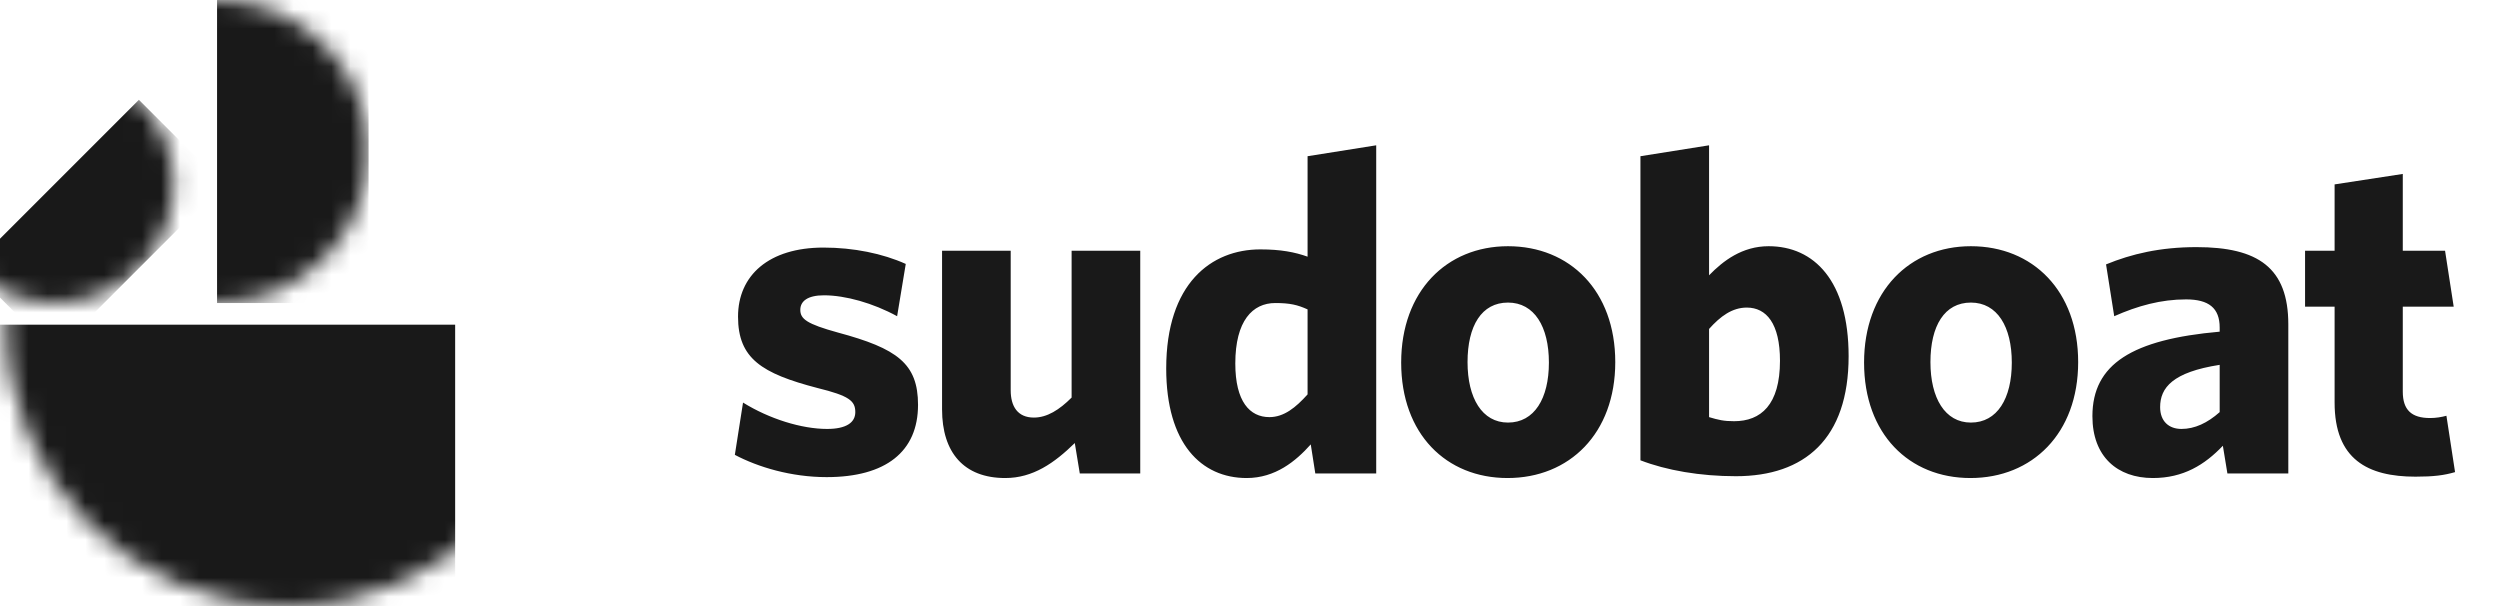 <svg width="132" height="32" viewBox="0 0 132 32" fill="none" xmlns="http://www.w3.org/2000/svg">
<mask id="mask0_38_3485" style="mask-type:alpha" maskUnits="userSpaceOnUse" x="0" y="2" width="31" height="30">
<circle cx="15.175" cy="17.143" r="14.857" fill="#191919"/>
</mask>
<g mask="url(#mask0_38_3485)">
<g filter="url(#filter0_ii_38_3485)">
<rect x="0.318" y="17.143" width="29.714" height="14.857" fill="#191919"/>
</g>
</g>
<g filter="url(#filter1_ii_38_3485)">
<mask id="mask1_38_3485" style="mask-type:alpha" maskUnits="userSpaceOnUse" x="9" y="0" width="17" height="16">
<circle cx="17.461" cy="8" r="8" transform="rotate(-90 17.461 8)" fill="#191919"/>
</mask>
<g mask="url(#mask1_38_3485)">
<rect x="17.461" y="16" width="16" height="8" transform="rotate(-90 17.461 16)" fill="#191919"/>
</g>
</g>
<g filter="url(#filter2_ii_38_3485)">
<mask id="mask2_38_3485" style="mask-type:alpha" maskUnits="userSpaceOnUse" x="2" y="3" width="14" height="13">
<circle cx="8.889" cy="9.714" r="6.286" transform="rotate(-45 8.889 9.714)" fill="#191919"/>
</mask>
<g mask="url(#mask2_38_3485)">
<rect x="4.445" y="14.159" width="12.571" height="6.286" transform="rotate(-45 4.445 14.159)" fill="#191919"/>
</g>
</g>
<path d="M48.472 21.376C48.472 19.192 47.368 18.4 44.248 17.56C42.592 17.104 42.256 16.84 42.256 16.36C42.256 15.904 42.64 15.592 43.504 15.592C44.632 15.592 46.096 16 47.368 16.696L47.824 13.936C46.6 13.384 45.064 13.072 43.48 13.072C40.6 13.072 38.968 14.536 38.968 16.72C38.968 18.928 40.216 19.72 43.168 20.488C44.824 20.896 45.16 21.16 45.16 21.76C45.16 22.312 44.68 22.648 43.672 22.648C42.328 22.648 40.624 22.12 39.232 21.256L38.8 24.016C40.024 24.664 41.776 25.192 43.648 25.192C46.768 25.192 48.472 23.848 48.472 21.376ZM60.205 25V13.24H56.581V20.992C55.933 21.64 55.285 22.048 54.589 22.048C53.725 22.048 53.365 21.448 53.365 20.608V13.24H49.741V21.616C49.741 23.896 50.893 25.24 53.077 25.24C54.541 25.24 55.669 24.448 56.749 23.392L57.013 25H60.205ZM72.664 25V7.672L69.04 8.248V13.552C68.368 13.312 67.624 13.168 66.544 13.168C63.952 13.168 61.576 14.968 61.576 19.456C61.576 23.416 63.424 25.24 65.824 25.24C67.336 25.24 68.416 24.352 69.208 23.464L69.448 25H72.664ZM69.04 20.824C68.416 21.52 67.792 22.024 67.024 22.024C65.992 22.024 65.224 21.208 65.224 19.192C65.224 16.936 66.136 16 67.336 16C68.104 16 68.512 16.096 69.04 16.336V20.824ZM85.286 19.12C85.286 15.352 82.886 13 79.622 13C76.382 13 73.982 15.376 73.982 19.144C73.982 22.912 76.358 25.24 79.598 25.24C82.862 25.24 85.286 22.888 85.286 19.12ZM81.782 19.144C81.782 21.04 81.014 22.312 79.622 22.312C78.254 22.312 77.486 21.016 77.486 19.12C77.486 17.2 78.23 15.976 79.622 15.976C81.014 15.976 81.782 17.248 81.782 19.144ZM97.607 18.808C97.607 14.824 95.783 13 93.383 13C91.991 13 90.983 13.768 90.239 14.536V7.672L86.615 8.248V24.304C87.983 24.832 89.759 25.144 91.655 25.144C95.279 25.144 97.607 23.176 97.607 18.808ZM93.983 19.048C93.983 21.376 92.975 22.24 91.559 22.24C91.007 22.24 90.719 22.168 90.239 22.024V17.368C90.839 16.696 91.463 16.24 92.231 16.24C93.263 16.24 93.983 17.08 93.983 19.048ZM109.727 19.12C109.727 15.352 107.327 13 104.063 13C100.823 13 98.423 15.376 98.423 19.144C98.423 22.912 100.799 25.24 104.039 25.24C107.303 25.24 109.727 22.888 109.727 19.12ZM106.223 19.144C106.223 21.04 105.455 22.312 104.063 22.312C102.695 22.312 101.927 21.016 101.927 19.12C101.927 17.2 102.671 15.976 104.063 15.976C105.455 15.976 106.223 17.248 106.223 19.144ZM120.823 25V17.128C120.823 14.128 119.215 13.048 115.975 13.048C114.055 13.048 112.543 13.408 111.199 13.96L111.631 16.696C112.879 16.144 114.103 15.808 115.423 15.808C116.623 15.808 117.199 16.264 117.199 17.296V17.512C112.591 17.92 110.479 19.216 110.479 21.976C110.479 24.112 111.799 25.24 113.671 25.24C115.279 25.24 116.407 24.544 117.367 23.536L117.607 25H120.823ZM117.199 21.76C116.551 22.336 115.879 22.648 115.183 22.648C114.511 22.648 114.055 22.24 114.055 21.496C114.055 20.464 114.727 19.648 117.199 19.264V21.76ZM129.627 24.928L129.171 21.952C128.907 22.024 128.619 22.072 128.307 22.072C127.323 22.072 126.867 21.64 126.867 20.68V16.192H129.555L129.099 13.24H126.867V9.184L123.267 9.736V13.24H121.707V16.192H123.267V21.256C123.267 24.256 125.019 25.168 127.539 25.168C128.499 25.168 129.051 25.096 129.627 24.928Z" fill="#191919"/>
<defs>
<filter id="filter0_ii_38_3485" x="-11.682" y="11.143" width="47.714" height="26.857" filterUnits="userSpaceOnUse" color-interpolation-filters="sRGB">
<feFlood flood-opacity="0" result="BackgroundImageFix"/>
<feBlend mode="normal" in="SourceGraphic" in2="BackgroundImageFix" result="shape"/>
<feColorMatrix in="SourceAlpha" type="matrix" values="0 0 0 0 0 0 0 0 0 0 0 0 0 0 0 0 0 0 127 0" result="hardAlpha"/>
<feOffset dx="-12" dy="-6"/>
<feGaussianBlur stdDeviation="12"/>
<feComposite in2="hardAlpha" operator="arithmetic" k2="-1" k3="1"/>
<feColorMatrix type="matrix" values="0 0 0 0 0.4 0 0 0 0 0.4 0 0 0 0 0.4 0 0 0 1 0"/>
<feBlend mode="normal" in2="shape" result="effect1_innerShadow_38_3485"/>
<feColorMatrix in="SourceAlpha" type="matrix" values="0 0 0 0 0 0 0 0 0 0 0 0 0 0 0 0 0 0 127 0" result="hardAlpha"/>
<feOffset dx="6" dy="6"/>
<feGaussianBlur stdDeviation="6"/>
<feComposite in2="hardAlpha" operator="arithmetic" k2="-1" k3="1"/>
<feColorMatrix type="matrix" values="0 0 0 0 0.2 0 0 0 0 0.2 0 0 0 0 0.2 0 0 0 1 0"/>
<feBlend mode="normal" in2="effect1_innerShadow_38_3485" result="effect2_innerShadow_38_3485"/>
</filter>
<filter id="filter1_ii_38_3485" x="5.461" y="-6" width="26" height="28" filterUnits="userSpaceOnUse" color-interpolation-filters="sRGB">
<feFlood flood-opacity="0" result="BackgroundImageFix"/>
<feBlend mode="normal" in="SourceGraphic" in2="BackgroundImageFix" result="shape"/>
<feColorMatrix in="SourceAlpha" type="matrix" values="0 0 0 0 0 0 0 0 0 0 0 0 0 0 0 0 0 0 127 0" result="hardAlpha"/>
<feOffset dx="-12" dy="-6"/>
<feGaussianBlur stdDeviation="12"/>
<feComposite in2="hardAlpha" operator="arithmetic" k2="-1" k3="1"/>
<feColorMatrix type="matrix" values="0 0 0 0 0.4 0 0 0 0 0.4 0 0 0 0 0.4 0 0 0 1 0"/>
<feBlend mode="normal" in2="shape" result="effect1_innerShadow_38_3485"/>
<feColorMatrix in="SourceAlpha" type="matrix" values="0 0 0 0 0 0 0 0 0 0 0 0 0 0 0 0 0 0 127 0" result="hardAlpha"/>
<feOffset dx="6" dy="6"/>
<feGaussianBlur stdDeviation="6"/>
<feComposite in2="hardAlpha" operator="arithmetic" k2="-1" k3="1"/>
<feColorMatrix type="matrix" values="0 0 0 0 0.2 0 0 0 0 0.2 0 0 0 0 0.2 0 0 0 1 0"/>
<feBlend mode="normal" in2="effect1_innerShadow_38_3485" result="effect2_innerShadow_38_3485"/>
</filter>
<filter id="filter2_ii_38_3485" x="-7.555" y="-0.73" width="28.73" height="22.73" filterUnits="userSpaceOnUse" color-interpolation-filters="sRGB">
<feFlood flood-opacity="0" result="BackgroundImageFix"/>
<feBlend mode="normal" in="SourceGraphic" in2="BackgroundImageFix" result="shape"/>
<feColorMatrix in="SourceAlpha" type="matrix" values="0 0 0 0 0 0 0 0 0 0 0 0 0 0 0 0 0 0 127 0" result="hardAlpha"/>
<feOffset dx="-12" dy="-6"/>
<feGaussianBlur stdDeviation="12"/>
<feComposite in2="hardAlpha" operator="arithmetic" k2="-1" k3="1"/>
<feColorMatrix type="matrix" values="0 0 0 0 0.4 0 0 0 0 0.4 0 0 0 0 0.4 0 0 0 1 0"/>
<feBlend mode="normal" in2="shape" result="effect1_innerShadow_38_3485"/>
<feColorMatrix in="SourceAlpha" type="matrix" values="0 0 0 0 0 0 0 0 0 0 0 0 0 0 0 0 0 0 127 0" result="hardAlpha"/>
<feOffset dx="6" dy="6"/>
<feGaussianBlur stdDeviation="6"/>
<feComposite in2="hardAlpha" operator="arithmetic" k2="-1" k3="1"/>
<feColorMatrix type="matrix" values="0 0 0 0 0.2 0 0 0 0 0.2 0 0 0 0 0.2 0 0 0 1 0"/>
<feBlend mode="normal" in2="effect1_innerShadow_38_3485" result="effect2_innerShadow_38_3485"/>
</filter>
</defs>
</svg>
